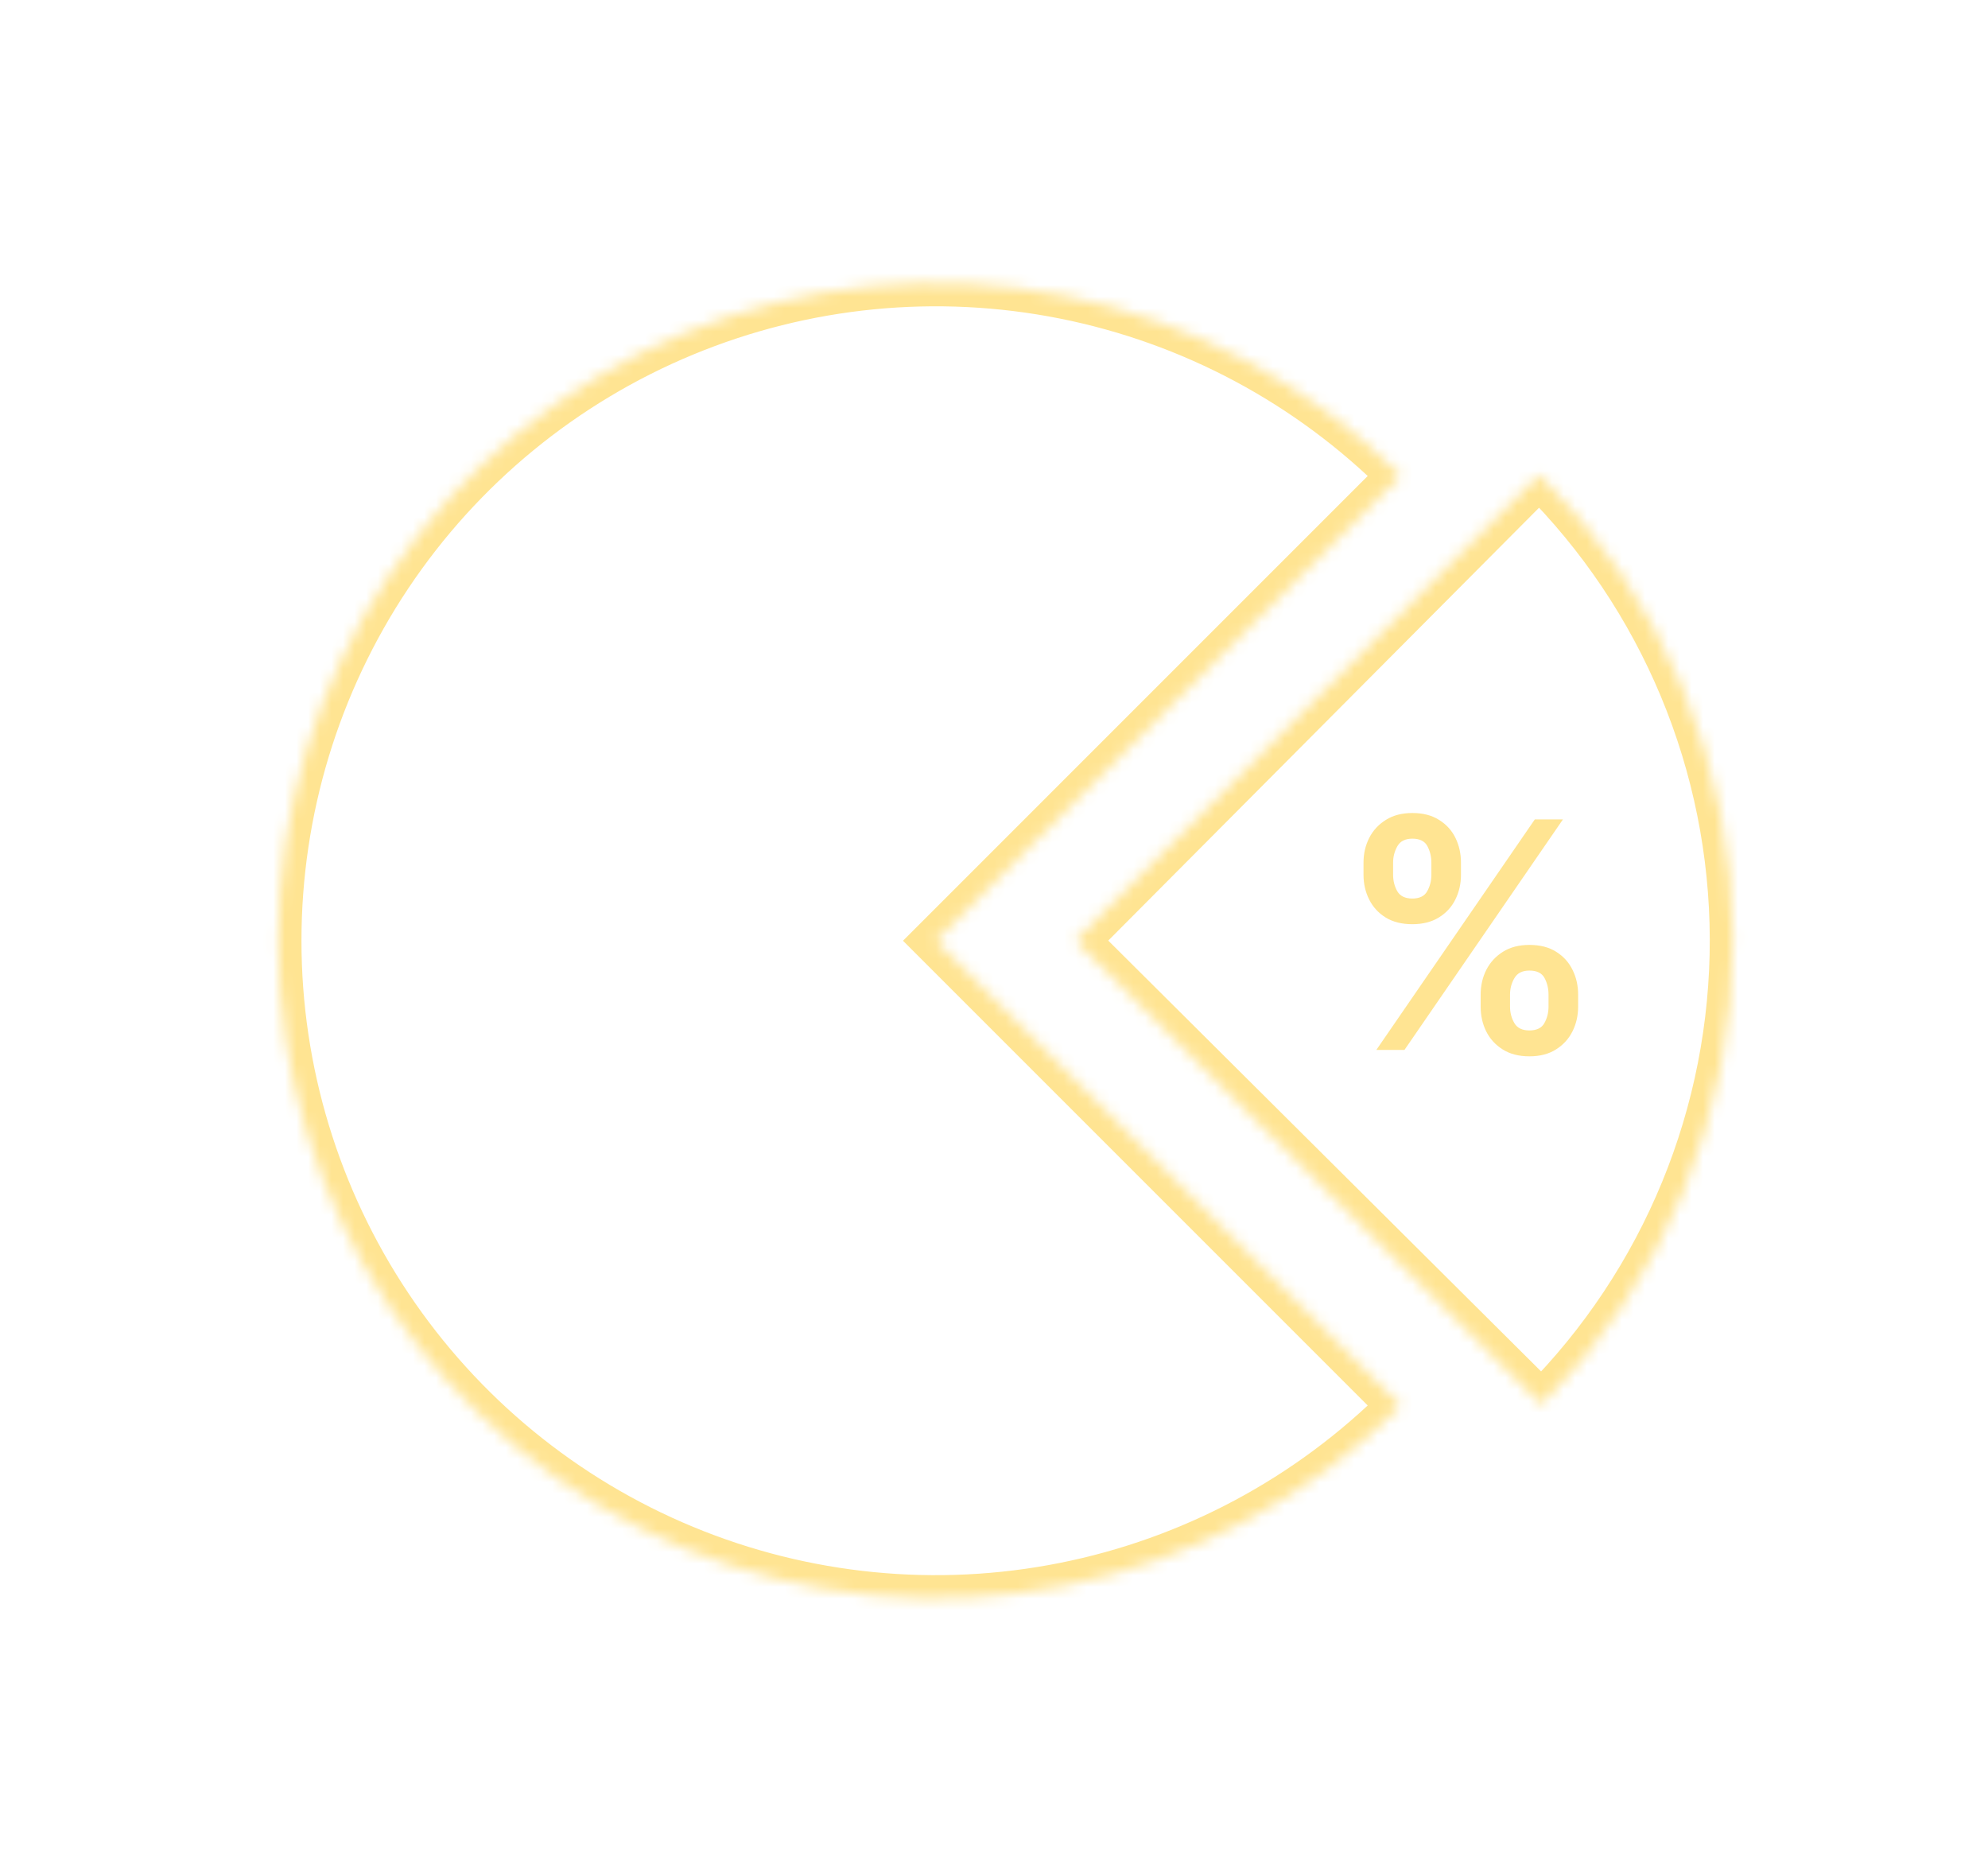 <?xml version="1.0" encoding="UTF-8"?> <svg xmlns="http://www.w3.org/2000/svg" width="171" height="161" viewBox="0 0 171 161" fill="none"><mask id="path-1-inside-1_13_14596" fill="white"><path d="M120.499 40.914C112.588 33.003 102.509 27.616 91.535 25.433C80.562 23.25 69.188 24.37 58.852 28.652C48.515 32.933 39.681 40.184 33.465 49.486C27.249 58.789 23.931 69.726 23.931 80.914C23.931 92.102 27.249 103.039 33.465 112.342C39.681 121.644 48.515 128.895 58.852 133.176C69.188 137.458 80.562 138.578 91.535 136.395C102.509 134.213 112.588 128.825 120.499 120.914L80.5 80.914L120.499 40.914Z"></path></mask><path d="M120.499 40.914C112.588 33.003 102.509 27.616 91.535 25.433C80.562 23.25 69.188 24.37 58.852 28.652C48.515 32.933 39.681 40.184 33.465 49.486C27.249 58.789 23.931 69.726 23.931 80.914C23.931 92.102 27.249 103.039 33.465 112.342C39.681 121.644 48.515 128.895 58.852 133.176C69.188 137.458 80.562 138.578 91.535 136.395C102.509 134.213 112.588 128.825 120.499 120.914L80.5 80.914L120.499 40.914Z" stroke="#FFE492" stroke-width="4" mask="url(#path-1-inside-1_13_14596)"></path><mask id="path-2-inside-2_13_14596" fill="white"><path d="M132.594 120.814C137.834 115.548 141.986 109.302 144.813 102.433C147.639 95.563 149.085 88.203 149.068 80.775C149.05 73.346 147.569 65.994 144.71 59.137C141.851 52.281 137.67 46.055 132.404 40.814L92.499 80.909L132.594 120.814Z"></path></mask><path d="M132.594 120.814C137.834 115.548 141.986 109.302 144.813 102.433C147.639 95.563 149.085 88.203 149.068 80.775C149.05 73.346 147.569 65.994 144.71 59.137C141.851 52.281 137.67 46.055 132.404 40.814L92.499 80.909L132.594 120.814Z" stroke="#FFE492" stroke-width="4" mask="url(#path-2-inside-2_13_14596)"></path><path d="M127.361 86.588V85.542C127.361 84.774 127.522 84.067 127.845 83.422C128.174 82.777 128.651 82.257 129.277 81.864C129.903 81.47 130.661 81.273 131.552 81.273C132.468 81.273 133.236 81.47 133.856 81.864C134.475 82.251 134.943 82.767 135.26 83.412C135.582 84.058 135.744 84.768 135.744 85.542V86.588C135.744 87.356 135.582 88.062 135.26 88.707C134.937 89.353 134.463 89.872 133.837 90.266C133.217 90.66 132.456 90.856 131.552 90.856C130.649 90.856 129.884 90.66 129.258 90.266C128.632 89.872 128.158 89.353 127.835 88.707C127.519 88.062 127.361 87.356 127.361 86.588ZM129.887 85.542V86.588C129.887 87.097 130.01 87.565 130.255 87.991C130.5 88.417 130.933 88.63 131.552 88.63C132.178 88.63 132.607 88.42 132.84 88.001C133.078 87.575 133.198 87.104 133.198 86.588V85.542C133.198 85.026 133.085 84.555 132.859 84.129C132.633 83.696 132.197 83.48 131.552 83.48C130.945 83.48 130.516 83.696 130.265 84.129C130.013 84.555 129.887 85.026 129.887 85.542ZM117.284 75.242V74.197C117.284 73.422 117.448 72.713 117.777 72.067C118.106 71.422 118.584 70.906 119.21 70.519C119.836 70.125 120.594 69.928 121.485 69.928C122.395 69.928 123.159 70.125 123.779 70.519C124.405 70.906 124.876 71.422 125.192 72.067C125.508 72.713 125.667 73.422 125.667 74.197V75.242C125.667 76.017 125.505 76.727 125.183 77.372C124.866 78.011 124.395 78.524 123.769 78.911C123.143 79.298 122.382 79.492 121.485 79.492C120.575 79.492 119.807 79.298 119.181 78.911C118.561 78.524 118.09 78.008 117.768 77.362C117.445 76.717 117.284 76.01 117.284 75.242ZM119.829 74.197V75.242C119.829 75.759 119.949 76.23 120.188 76.656C120.433 77.075 120.865 77.285 121.485 77.285C122.104 77.285 122.53 77.075 122.762 76.656C123.001 76.23 123.121 75.759 123.121 75.242V74.197C123.121 73.681 123.008 73.21 122.782 72.784C122.556 72.351 122.124 72.135 121.485 72.135C120.872 72.135 120.442 72.351 120.197 72.784C119.952 73.216 119.829 73.687 119.829 74.197ZM118.387 90.305L132.017 70.48H134.437L120.807 90.305H118.387Z" fill="#FFE492"></path></svg> 